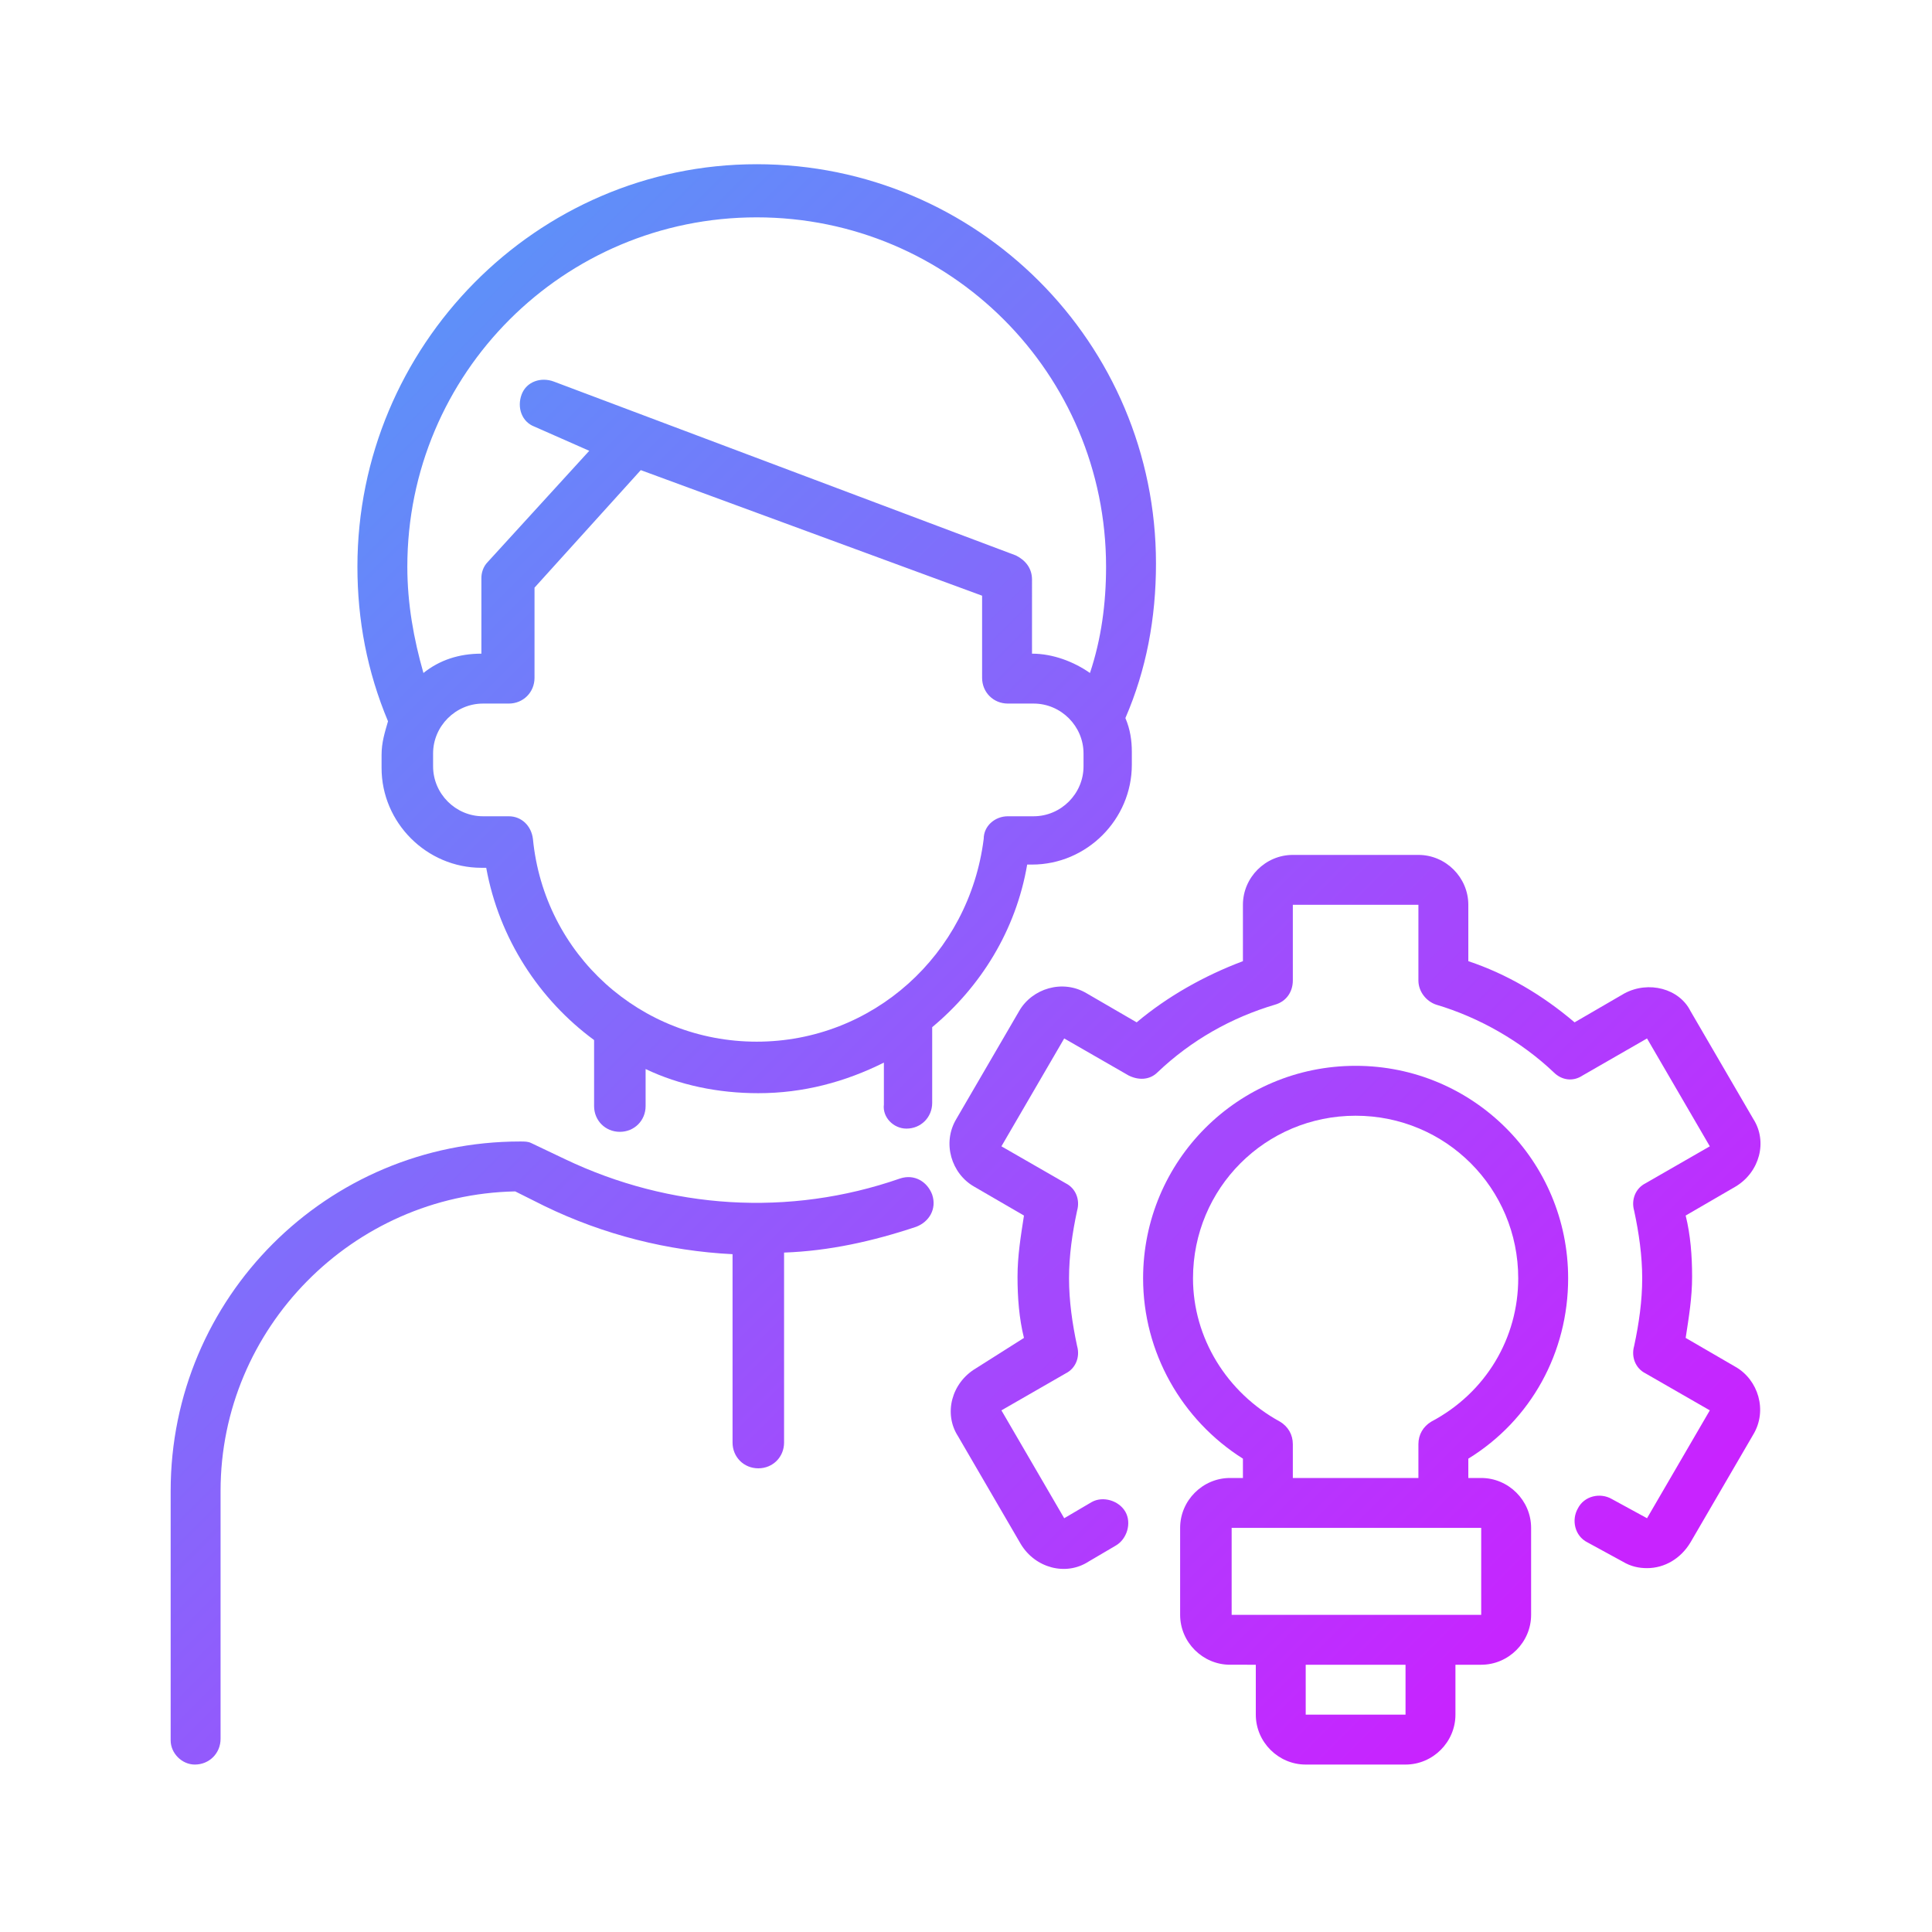 <?xml version="1.0" encoding="UTF-8"?> <svg xmlns="http://www.w3.org/2000/svg" xmlns:xlink="http://www.w3.org/1999/xlink" version="1.1" id="Layer_1" x="0px" y="0px" viewBox="0 0 120 120" style="enable-background:new 0 0 120 120;" xml:space="preserve"> <style type="text/css"> .st0{fill:url(#SVGID_1_);} .st1{fill:url(#SVGID_2_);} .st2{fill:url(#SVGID_3_);} .st3{fill:url(#SVGID_4_);} </style> <g> <linearGradient id="SVGID_1_" gradientUnits="userSpaceOnUse" x1="25.116" y1="-872.387" x2="101.168" y2="-948.439" gradientTransform="matrix(1 0 0 -1 0 -852.126)"> <stop offset="0" style="stop-color:#5D91F9"></stop> <stop offset="1" style="stop-color:#C823FF"></stop> </linearGradient> <path class="st0" d="M100.9,61.7l-3.1,1.8c-2-1.7-4.2-3-6.6-3.8v-3.5c0-1.7-1.4-3.1-3.1-3.1h-7.8c-1.7,0-3.1,1.4-3.1,3.1v3.5 c-2.4,0.9-4.7,2.2-6.6,3.8l-3.1-1.8c-1.5-0.9-3.4-0.3-4.2,1.1l-3.9,6.7c-0.9,1.5-0.3,3.4,1.1,4.2l3.1,1.8c-0.2,1.3-0.4,2.5-0.4,3.8 s0.1,2.6,0.4,3.8L60.6,85c-1.5,0.9-2,2.8-1.1,4.2l3.9,6.7c0.9,1.5,2.8,2,4.2,1.1l1.7-1c0.7-0.4,1-1.4,0.6-2.1 c-0.4-0.7-1.4-1-2.1-0.6l-1.7,1l-3.9-6.7l4-2.3c0.6-0.3,0.9-1,0.7-1.7c-0.3-1.4-0.5-2.8-0.5-4.2c0-1.4,0.2-2.8,0.5-4.2 c0.2-0.7-0.1-1.4-0.7-1.7l-4-2.3l3.9-6.7l4,2.3c0.6,0.3,1.3,0.3,1.8-0.2c2.1-2,4.6-3.4,7.3-4.2c0.7-0.2,1.1-0.8,1.1-1.5v-4.7h7.8 v4.7c0,0.7,0.5,1.3,1.1,1.5c2.7,0.8,5.3,2.3,7.3,4.2c0.5,0.5,1.2,0.6,1.8,0.2l4-2.3l3.9,6.7l-4,2.3c-0.6,0.3-0.9,1-0.7,1.7 c0.3,1.4,0.5,2.8,0.5,4.2c0,1.4-0.2,2.8-0.5,4.2c-0.2,0.7,0.1,1.4,0.7,1.7l4,2.3l-3.9,6.7l-2.2-1.2c-0.7-0.4-1.7-0.2-2.1,0.6 c-0.4,0.7-0.2,1.7,0.6,2.1l2.2,1.2c0.5,0.3,1,0.4,1.5,0.4c1.1,0,2.1-0.6,2.7-1.6l3.9-6.7c0.9-1.5,0.3-3.4-1.1-4.2l-3.1-1.8 c0.2-1.3,0.4-2.5,0.4-3.8c0-1.3-0.1-2.6-0.4-3.8l3.1-1.8c1.5-0.9,2-2.8,1.1-4.2l-3.9-6.7C104.3,61.4,102.4,60.9,100.9,61.7z"></path> <linearGradient id="SVGID_2_" gradientUnits="userSpaceOnUse" x1="21.118" y1="-876.385" x2="97.17" y2="-952.437" gradientTransform="matrix(1 0 0 -1 0 -852.126)"> <stop offset="0" style="stop-color:#5D91F9"></stop> <stop offset="1" style="stop-color:#C823FF"></stop> </linearGradient> <path class="st1" d="M97.4,79.4c0-7.3-5.9-13.2-13.2-13.2s-13.2,5.9-13.2,13.2c0,4.6,2.4,8.8,6.2,11.2v1.2h-0.8 c-1.7,0-3.1,1.4-3.1,3.1v5.4c0,1.7,1.4,3.1,3.1,3.1H78v3.1c0,1.7,1.4,3.1,3.1,3.1h6.2c1.7,0,3.1-1.4,3.1-3.1v-3.1H92 c1.7,0,3.1-1.4,3.1-3.1v-5.4c0-1.7-1.4-3.1-3.1-3.1h-0.8v-1.2C95.1,88.2,97.4,84,97.4,79.4z M87.3,106.5h-6.2v-3.1h6.2V106.5z M92,94.9l0,5.4H76.5v-5.4H92z M88.9,88.3c-0.5,0.3-0.8,0.8-0.8,1.4v2.1h-7.8v-2.1c0-0.6-0.3-1.1-0.8-1.4c-3.3-1.8-5.4-5.2-5.4-8.9 c0-5.6,4.5-10.1,10.1-10.1s10.1,4.5,10.1,10.1C94.3,83.1,92.3,86.5,88.9,88.3z"></path> <linearGradient id="SVGID_3_" gradientUnits="userSpaceOnUse" x1="-5.902" y1="-903.404" x2="70.15" y2="-979.457" gradientTransform="matrix(1 0 0 -1 0 -852.126)"> <stop offset="0" style="stop-color:#5D91F9"></stop> <stop offset="1" style="stop-color:#C823FF"></stop> </linearGradient> <path class="st2" d="M12.1,109.6c0.9,0,1.6-0.7,1.6-1.6V92.6c0-10.1,8.2-18.4,18.3-18.6l1.8,0.9c3.7,1.8,7.7,2.8,11.7,3v11.7 c0,0.9,0.7,1.6,1.6,1.6s1.6-0.7,1.6-1.6V77.8c2.8-0.1,5.5-0.7,8.2-1.6c0.8-0.3,1.3-1.1,1-2c-0.3-0.8-1.1-1.3-2-1 C49,75.6,41.6,75.1,35.1,72L33,71c-0.2-0.1-0.4-0.1-0.7-0.1c-12,0-21.7,9.7-21.7,21.7v15.5C10.6,108.9,11.3,109.6,12.1,109.6z"></path> <linearGradient id="SVGID_4_" gradientUnits="userSpaceOnUse" x1="26.357" y1="-871.145" x2="102.409" y2="-947.198" gradientTransform="matrix(1 0 0 -1 0 -852.126)"> <stop offset="0" style="stop-color:#5D91F9"></stop> <stop offset="1" style="stop-color:#C823FF"></stop> </linearGradient> <path class="st3" d="M56.3,70.1c0.9,0,1.6-0.7,1.6-1.6v-4.7c3-2.5,5.2-6,5.9-10.1h0.3c3.4,0,6.2-2.8,6.2-6.2v-0.8 c0-0.7-0.1-1.4-0.4-2.1c1.3-3,1.9-6.2,1.9-9.6c0-13.7-11.1-24.8-24.8-24.8S22.2,21.5,22.2,35.2c0,3.3,0.6,6.5,1.9,9.6 c-0.2,0.7-0.4,1.3-0.4,2.1v0.8c0,3.4,2.8,6.2,6.2,6.2h0.3c0.8,4.4,3.3,8.2,6.7,10.7v4.1c0,0.9,0.7,1.6,1.6,1.6s1.6-0.7,1.6-1.6 v-2.3c2.1,1,4.5,1.5,7,1.5c2.8,0,5.4-0.7,7.8-1.9v2.6C54.8,69.4,55.5,70.1,56.3,70.1z M25.3,35.2c0-12,9.7-21.7,21.7-21.7 s21.7,9.7,21.7,21.7c0,2.3-0.3,4.5-1,6.6c-1-0.7-2.3-1.2-3.6-1.2V36c0-0.7-0.4-1.2-1-1.5L34.4,23.7c-0.8-0.3-1.7,0-2,0.8 c-0.3,0.8,0,1.7,0.8,2l3.4,1.5l-6.3,6.9c-0.3,0.3-0.4,0.7-0.4,1v4.7c-1.4,0-2.6,0.4-3.6,1.2C25.7,39.7,25.3,37.5,25.3,35.2z M47,64.7c-7.2,0-13.2-5.4-13.9-12.6c-0.1-0.8-0.7-1.4-1.5-1.4H30c-1.7,0-3.1-1.4-3.1-3.1v-0.8c0-1.7,1.4-3.1,3.1-3.1h1.6 c0.9,0,1.6-0.7,1.6-1.6v-5.6l6.6-7.3L61,37v5.1c0,0.9,0.7,1.6,1.6,1.6h1.6c1.7,0,3.1,1.4,3.1,3.1v0.8c0,1.7-1.4,3.1-3.1,3.1h-1.6 c-0.8,0-1.5,0.6-1.5,1.4C60.2,59.3,54.2,64.7,47,64.7z"></path> </g> </svg> 